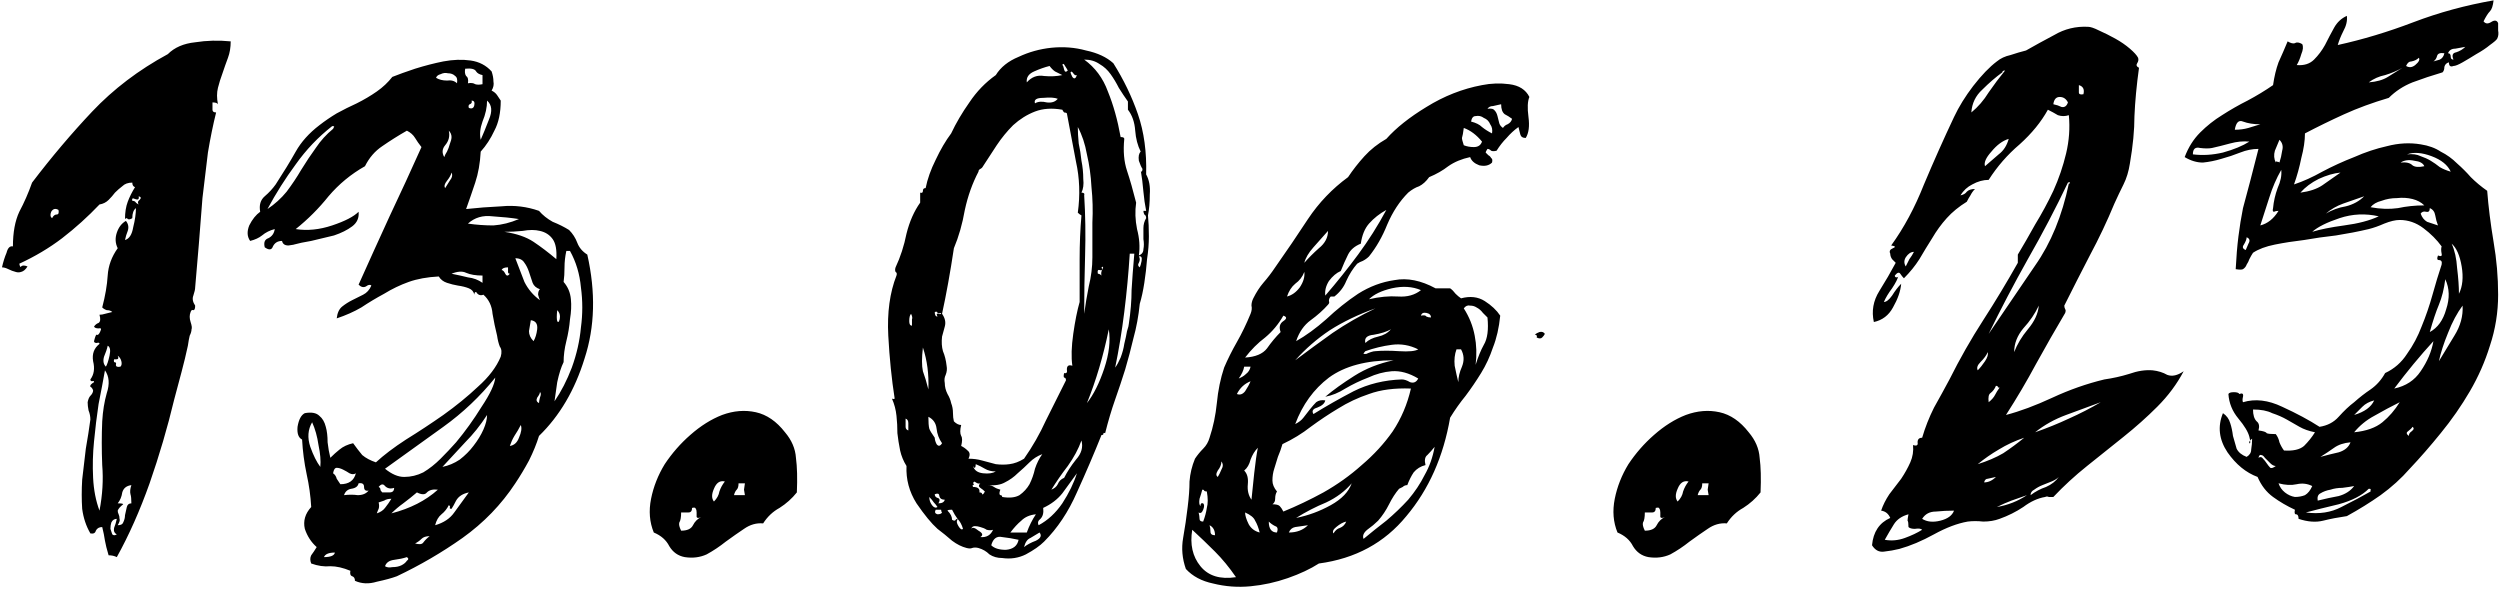 <?xml version="1.0" encoding="UTF-8"?> <svg xmlns="http://www.w3.org/2000/svg" width="259" height="61" viewBox="0 0 259 61" fill="none"><path d="M10.402 34.306C10.527 34.054 10.464 33.959 10.213 34.022C9.961 34.022 9.804 33.959 9.741 33.834C9.867 33.645 10.024 33.519 10.213 33.456C10.402 33.33 10.433 33.047 10.307 32.606C10.496 32.606 10.685 32.575 10.874 32.512C11.125 32.449 11.377 32.386 11.629 32.323C11.503 32.197 11.314 32.134 11.062 32.134C10.874 32.072 10.716 31.977 10.59 31.851C10.905 30.655 11.094 29.554 11.157 28.547C11.22 27.54 11.566 26.596 12.195 25.715C11.944 25.212 11.912 24.677 12.101 24.11C12.29 23.544 12.604 23.135 13.045 22.883C13.296 23.198 13.36 23.544 13.234 23.922C13.108 24.236 13.013 24.551 12.95 24.866C13.391 24.74 13.674 24.299 13.8 23.544C13.989 22.789 14.083 22.128 14.083 21.562C13.832 21.75 13.706 22.096 13.706 22.6C13.517 22.726 13.36 22.757 13.234 22.694C13.171 22.569 13.076 22.569 12.95 22.694C12.95 22.002 13.045 21.404 13.234 20.901C13.422 20.397 13.674 19.894 13.989 19.39C13.8 19.328 13.706 19.17 13.706 18.918C13.265 18.918 12.919 19.044 12.667 19.296C12.415 19.485 12.164 19.705 11.912 19.957C11.723 20.209 11.503 20.46 11.251 20.712C10.999 20.964 10.685 21.121 10.307 21.184C9.111 22.443 7.821 23.607 6.437 24.677C5.115 25.684 3.636 26.565 2 27.32C2.063 27.635 2.126 27.729 2.189 27.603C2.315 27.477 2.535 27.477 2.85 27.603C2.661 27.918 2.441 28.107 2.189 28.17C2 28.233 1.811 28.233 1.622 28.17C1.371 28.107 1.119 28.012 0.867 27.886C0.615 27.761 0.395 27.698 0.206 27.698C0.332 27.131 0.49 26.628 0.678 26.187C0.804 25.684 1.025 25.463 1.339 25.526C1.339 24.079 1.559 22.883 2 21.939C2.503 20.995 2.944 19.988 3.322 18.918C5.335 16.275 7.412 13.821 9.552 11.555C11.755 9.227 14.366 7.244 17.387 5.608C18.079 4.916 19.023 4.507 20.219 4.381C21.415 4.192 22.642 4.161 23.901 4.286C23.901 4.916 23.806 5.482 23.618 5.986C23.429 6.489 23.24 7.024 23.051 7.59C22.862 8.094 22.705 8.597 22.579 9.101C22.453 9.604 22.453 10.171 22.579 10.8C22.516 10.674 22.328 10.611 22.013 10.611C22.013 10.863 22.013 11.115 22.013 11.366C22.013 11.555 22.139 11.65 22.39 11.65C22.076 12.908 21.793 14.293 21.541 15.803C21.352 17.314 21.163 18.887 20.974 20.523C20.849 22.096 20.723 23.701 20.597 25.338C20.471 26.911 20.345 28.39 20.219 29.774C20.219 29.963 20.156 30.246 20.03 30.624C19.904 30.939 19.968 31.285 20.219 31.662C20.219 31.977 20.156 32.134 20.03 32.134C19.904 32.072 19.81 32.134 19.747 32.323C19.621 32.638 19.621 32.984 19.747 33.362C19.873 33.739 19.904 33.991 19.842 34.117C19.842 34.306 19.779 34.526 19.653 34.778C19.59 35.029 19.527 35.376 19.464 35.816C19.275 36.697 19.055 37.61 18.803 38.554C18.552 39.498 18.3 40.442 18.048 41.386C17.356 44.281 16.506 47.175 15.499 50.07C14.492 52.902 13.36 55.451 12.101 57.717C11.849 57.591 11.566 57.528 11.251 57.528C11.062 56.899 10.937 56.395 10.874 56.018C10.811 55.577 10.716 55.105 10.59 54.602C10.276 54.602 10.056 54.727 9.93 54.979C9.867 55.231 9.678 55.325 9.363 55.262C8.923 54.507 8.639 53.658 8.514 52.714C8.451 51.77 8.451 50.763 8.514 49.693C8.639 48.623 8.765 47.553 8.891 46.483C9.08 45.413 9.237 44.406 9.363 43.462C9.363 43.148 9.3 42.833 9.174 42.518C9.111 42.204 9.08 41.92 9.08 41.669C9.143 41.354 9.237 41.134 9.363 41.008C9.552 40.819 9.646 40.63 9.646 40.442C9.583 40.253 9.489 40.127 9.363 40.064C9.3 39.938 9.426 39.781 9.741 39.592C9.741 39.466 9.678 39.435 9.552 39.498C9.426 39.498 9.363 39.435 9.363 39.309C9.741 38.805 9.835 38.176 9.646 37.421C9.521 36.666 9.741 36.068 10.307 35.627C10.307 35.501 10.213 35.47 10.024 35.533C9.835 35.533 9.741 35.47 9.741 35.344C9.867 34.84 9.961 34.62 10.024 34.683C10.15 34.746 10.276 34.62 10.402 34.306ZM13.706 20.806C13.894 20.806 14.02 20.869 14.083 20.995C14.146 21.058 14.241 21.121 14.366 21.184C14.241 20.995 14.272 20.838 14.461 20.712C14.65 20.523 14.618 20.397 14.366 20.334C14.429 20.649 14.303 20.744 13.989 20.618C13.737 20.492 13.643 20.555 13.706 20.806ZM5.398 22.6C5.524 22.348 5.682 22.222 5.87 22.222C6.059 22.222 6.122 22.065 6.059 21.75C5.745 21.562 5.493 21.625 5.304 21.939C5.178 22.254 5.21 22.474 5.398 22.6ZM10.968 37.987C11.094 37.798 11.22 37.421 11.346 36.854C11.472 36.288 11.409 35.942 11.157 35.816C11.094 36.131 10.968 36.508 10.779 36.949C10.653 37.389 10.716 37.736 10.968 37.987ZM11.818 37.515C12.006 37.515 12.069 37.61 12.006 37.798C12.006 37.987 12.164 38.05 12.478 37.987C12.604 37.861 12.636 37.672 12.573 37.421C12.51 37.169 12.384 36.98 12.195 36.854C12.321 37.106 12.258 37.232 12.006 37.232C11.818 37.169 11.755 37.264 11.818 37.515ZM10.307 52.902C10.622 51.266 10.716 49.693 10.59 48.182C10.527 46.609 10.527 45.099 10.59 43.651C10.653 42.581 10.811 41.606 11.062 40.725C11.377 39.781 11.314 38.994 10.874 38.365C10.685 39.435 10.464 40.599 10.213 41.858C10.024 43.116 9.867 44.406 9.741 45.728C9.615 46.987 9.583 48.245 9.646 49.504C9.709 50.763 9.93 51.895 10.307 52.902ZM12.195 52.147C12.573 52.147 12.762 52.179 12.762 52.242C12.447 52.493 12.258 52.714 12.195 52.902C12.195 53.028 12.227 53.154 12.29 53.28C12.352 53.406 12.384 53.563 12.384 53.752C12.447 53.878 12.384 54.098 12.195 54.413C12.51 54.413 12.699 54.318 12.762 54.13C12.887 53.878 12.95 53.626 12.95 53.374C13.013 53.06 13.076 52.776 13.139 52.525C13.202 52.273 13.36 52.147 13.611 52.147C13.611 51.707 13.58 51.392 13.517 51.203C13.454 50.952 13.485 50.637 13.611 50.259C13.108 50.322 12.793 50.574 12.667 51.014C12.604 51.455 12.447 51.833 12.195 52.147ZM12.101 55.357C11.849 55.231 11.755 55.011 11.818 54.696C11.944 54.381 12.038 54.067 12.101 53.752C11.849 53.752 11.66 53.878 11.534 54.13C11.472 54.318 11.44 54.539 11.44 54.79C11.503 54.979 11.566 55.168 11.629 55.357C11.755 55.483 11.912 55.483 12.101 55.357ZM45.457 28.642C44.261 28.704 43.223 28.893 42.342 29.208C41.461 29.523 40.611 29.932 39.793 30.435C38.975 30.876 38.188 31.348 37.433 31.851C36.678 32.292 35.828 32.669 34.884 32.984C34.947 32.418 35.136 32.008 35.451 31.757C35.766 31.505 36.112 31.285 36.489 31.096C36.867 30.907 37.244 30.718 37.622 30.53C38 30.341 38.283 30.026 38.472 29.586C38.346 29.46 38.157 29.491 37.905 29.68C37.654 29.806 37.402 29.743 37.15 29.491C38.22 27.1 39.29 24.74 40.36 22.411C41.492 20.02 42.594 17.628 43.664 15.237C43.412 14.922 43.192 14.607 43.003 14.293C42.814 13.978 42.531 13.726 42.153 13.538C41.272 14.041 40.422 14.576 39.604 15.142C38.849 15.646 38.251 16.338 37.811 17.219C36.363 18.037 35.105 19.076 34.035 20.334C33.028 21.593 31.895 22.726 30.636 23.733C31.832 23.922 33.091 23.796 34.412 23.355C35.734 22.915 36.647 22.443 37.15 21.939C37.213 22.569 36.993 23.072 36.489 23.45C35.986 23.827 35.356 24.142 34.601 24.394C33.846 24.582 33.059 24.771 32.241 24.96C31.486 25.086 30.888 25.212 30.448 25.338C30.511 25.338 30.322 25.369 29.881 25.432C29.504 25.432 29.283 25.275 29.22 24.96C28.78 24.96 28.465 25.149 28.276 25.526C28.151 25.904 27.867 25.936 27.427 25.621C27.301 25.117 27.427 24.803 27.804 24.677C28.182 24.488 28.402 24.173 28.465 23.733C27.962 23.859 27.521 24.079 27.144 24.394C26.829 24.645 26.42 24.834 25.916 24.96C25.602 24.52 25.57 23.985 25.822 23.355C26.137 22.726 26.514 22.254 26.955 21.939C26.829 21.247 26.986 20.712 27.427 20.334C27.867 19.957 28.245 19.548 28.56 19.107C29.378 17.849 30.07 16.716 30.636 15.709C31.203 14.702 32.021 13.789 33.091 12.971C33.657 12.531 34.255 12.122 34.884 11.744C35.577 11.366 36.269 11.02 36.961 10.706C37.716 10.328 38.409 9.919 39.038 9.478C39.667 9.038 40.202 8.534 40.643 7.968C41.272 7.716 42.059 7.433 43.003 7.118C44.01 6.804 44.985 6.552 45.929 6.363C46.936 6.174 47.88 6.143 48.761 6.269C49.642 6.395 50.366 6.772 50.932 7.402C51.058 7.779 51.121 8.125 51.121 8.44C51.184 8.755 51.121 9.069 50.932 9.384C51.184 9.51 51.373 9.667 51.499 9.856C51.625 10.045 51.751 10.234 51.876 10.422C51.876 11.681 51.656 12.72 51.216 13.538C50.838 14.356 50.366 15.079 49.8 15.709C49.737 16.904 49.548 17.974 49.233 18.918C48.919 19.862 48.604 20.775 48.289 21.656C49.422 21.53 50.649 21.436 51.971 21.373C53.292 21.247 54.583 21.404 55.841 21.845C56.219 22.285 56.691 22.663 57.257 22.978C57.886 23.229 58.453 23.512 58.956 23.827C59.334 24.205 59.617 24.645 59.806 25.149C59.995 25.652 60.341 26.061 60.844 26.376C61.725 30.278 61.631 33.865 60.561 37.138C59.554 40.41 57.981 43.085 55.841 45.162C55.59 45.98 55.243 46.829 54.803 47.71C54.362 48.529 53.89 49.315 53.387 50.07C51.939 52.273 50.114 54.161 47.912 55.734C45.772 57.245 43.506 58.566 41.115 59.699C40.611 59.888 39.919 60.077 39.038 60.266C38.22 60.517 37.465 60.486 36.772 60.171C36.772 59.919 36.678 59.762 36.489 59.699C36.3 59.636 36.237 59.447 36.3 59.133C35.545 58.818 34.853 58.661 34.224 58.661C33.594 58.724 32.934 58.629 32.241 58.378C32.115 58.063 32.115 57.78 32.241 57.528C32.43 57.276 32.619 56.993 32.808 56.678C32.241 56.175 31.832 55.546 31.58 54.79C31.392 53.972 31.612 53.217 32.241 52.525C32.178 51.392 32.021 50.259 31.769 49.126C31.517 47.931 31.36 46.735 31.297 45.539C30.92 45.35 30.762 44.91 30.825 44.218C30.951 43.462 31.203 42.99 31.58 42.802C32.273 42.676 32.776 42.77 33.091 43.085C33.406 43.337 33.626 43.714 33.752 44.218C33.877 44.658 33.94 45.193 33.94 45.822C34.003 46.389 34.098 46.924 34.224 47.427C34.538 47.112 34.853 46.829 35.168 46.578C35.545 46.263 36.017 46.043 36.584 45.917C36.898 46.357 37.213 46.766 37.528 47.144C37.905 47.459 38.377 47.71 38.944 47.899C39.762 47.144 40.8 46.357 42.059 45.539C43.38 44.721 44.67 43.871 45.929 42.99C47.251 42.046 48.447 41.071 49.516 40.064C50.649 39.057 51.436 38.019 51.876 36.949C52.002 36.508 51.971 36.162 51.782 35.91C51.656 35.596 51.562 35.218 51.499 34.778C51.31 34.022 51.153 33.267 51.027 32.512C50.964 31.694 50.649 31.033 50.083 30.53C49.768 30.655 49.516 30.561 49.328 30.246C49.202 30.246 49.139 30.341 49.139 30.53C49.076 30.215 48.887 29.995 48.572 29.869C48.258 29.743 47.88 29.648 47.44 29.586C47.062 29.523 46.684 29.428 46.307 29.302C45.929 29.177 45.646 28.956 45.457 28.642ZM48.478 8.629C48.793 8.566 49.044 8.597 49.233 8.723C49.422 8.786 49.674 8.786 49.988 8.723V7.779C49.674 7.716 49.453 7.59 49.328 7.402C49.202 7.15 48.824 7.055 48.195 7.118C48.132 7.433 48.163 7.685 48.289 7.874C48.478 7.999 48.541 8.251 48.478 8.629ZM45.174 8.062C45.489 8.251 45.866 8.346 46.307 8.346C46.747 8.283 47.093 8.377 47.345 8.629C47.408 8.251 47.345 7.999 47.156 7.874C46.968 7.685 46.716 7.59 46.401 7.59C46.15 7.527 45.898 7.559 45.646 7.685C45.394 7.748 45.237 7.874 45.174 8.062ZM48.572 11.178C48.887 11.303 49.076 11.209 49.139 10.894C49.202 10.58 49.107 10.422 48.856 10.422C48.919 10.611 48.856 10.737 48.667 10.8C48.541 10.863 48.51 10.989 48.572 11.178ZM49.8 14.482C50.051 13.915 50.334 13.223 50.649 12.405C51.027 11.524 50.964 10.863 50.46 10.422C50.46 11.115 50.303 11.838 49.988 12.594C49.737 13.286 49.674 13.915 49.8 14.482ZM27.71 21.656C28.465 21.152 29.126 20.555 29.692 19.862C30.259 19.107 30.762 18.352 31.203 17.597C31.706 16.779 32.21 16.023 32.713 15.331C33.217 14.576 33.815 13.915 34.507 13.349C34.57 13.223 34.601 13.16 34.601 13.16C34.664 13.097 34.601 13.066 34.412 13.066C32.965 14.198 31.706 15.52 30.636 17.03C29.567 18.478 28.591 20.02 27.71 21.656ZM46.024 16.275C46.087 16.086 46.181 15.898 46.307 15.709C46.433 15.457 46.527 15.205 46.59 14.954C46.716 14.639 46.779 14.387 46.779 14.198C46.779 13.947 46.684 13.726 46.496 13.538C46.621 14.104 46.496 14.607 46.118 15.048C45.803 15.426 45.772 15.835 46.024 16.275ZM46.118 19.485C46.244 19.296 46.401 19.044 46.59 18.73C46.842 18.415 46.905 18.132 46.779 17.88C46.716 18.132 46.559 18.415 46.307 18.73C46.055 19.044 45.992 19.296 46.118 19.485ZM48.478 23.166C49.359 23.292 50.24 23.355 51.121 23.355C52.002 23.292 52.883 23.072 53.764 22.694C52.946 22.569 52.034 22.474 51.027 22.411C50.02 22.285 49.17 22.537 48.478 23.166ZM52.254 24.016C53.513 24.205 54.52 24.551 55.275 25.054C56.03 25.558 56.817 26.156 57.635 26.848C57.698 25.904 57.572 25.212 57.257 24.771C56.943 24.331 56.502 24.047 55.936 23.922C55.432 23.796 54.834 23.796 54.142 23.922C53.513 23.985 52.883 24.016 52.254 24.016ZM58.39 29.208C58.831 29.712 59.082 30.309 59.145 31.002C59.208 31.631 59.177 32.323 59.051 33.078C58.988 33.834 58.862 34.589 58.673 35.344C58.484 36.099 58.39 36.823 58.39 37.515C58.138 38.019 57.918 38.711 57.729 39.592C57.603 40.41 57.509 41.071 57.446 41.574C58.138 40.568 58.736 39.403 59.24 38.082C59.743 36.697 60.058 35.312 60.184 33.928C60.372 32.544 60.372 31.159 60.184 29.774C60.058 28.39 59.68 27.131 59.051 25.998H58.673C58.547 26.565 58.484 27.131 58.484 27.698C58.484 28.264 58.453 28.767 58.39 29.208ZM55.936 31.096C55.873 30.97 55.81 30.781 55.747 30.53C55.747 30.278 55.81 30.089 55.936 29.963C55.558 29.837 55.306 29.617 55.18 29.302C55.054 28.925 54.929 28.547 54.803 28.17C54.677 27.792 54.52 27.477 54.331 27.226C54.142 26.911 53.827 26.754 53.387 26.754C53.702 27.572 54.016 28.39 54.331 29.208C54.708 29.963 55.243 30.593 55.936 31.096ZM51.971 27.981C52.097 27.981 52.222 28.107 52.348 28.358C52.474 28.61 52.632 28.61 52.82 28.358C52.694 28.358 52.632 28.296 52.632 28.17C52.632 27.981 52.632 27.823 52.632 27.698C52.254 27.698 52.034 27.792 51.971 27.981ZM49.988 29.302V28.547C49.296 28.547 48.73 28.453 48.289 28.264C47.912 28.075 47.408 28.107 46.779 28.358C47.408 28.484 47.974 28.61 48.478 28.736C49.044 28.799 49.548 28.988 49.988 29.302ZM57.729 32.134C57.666 32.701 57.666 33.078 57.729 33.267C57.792 33.393 57.855 33.393 57.918 33.267C57.981 33.141 58.012 32.984 58.012 32.795C58.012 32.544 57.918 32.323 57.729 32.134ZM55.275 35.344C55.464 35.029 55.59 34.62 55.652 34.117C55.715 33.55 55.495 33.236 54.992 33.173C54.929 33.55 54.866 33.928 54.803 34.306C54.803 34.683 54.96 35.029 55.275 35.344ZM39.888 48.56C40.58 49.126 41.241 49.41 41.87 49.41C42.562 49.41 43.223 49.252 43.852 48.938C44.482 48.56 45.08 48.088 45.646 47.522C46.212 46.955 46.747 46.389 47.251 45.822C48.195 44.69 49.076 43.462 49.894 42.141C50.775 40.819 51.247 39.812 51.31 39.12C49.737 41.071 47.943 42.77 45.929 44.218C43.915 45.665 41.901 47.112 39.888 48.56ZM55.841 41.763C55.841 41.637 55.873 41.449 55.936 41.197C56.062 40.882 56.062 40.693 55.936 40.63C55.936 40.756 55.841 40.945 55.652 41.197C55.526 41.449 55.59 41.637 55.841 41.763ZM50.46 42.99C49.768 44.06 49.013 45.004 48.195 45.822C47.44 46.641 46.653 47.49 45.835 48.371C46.464 48.245 47.062 47.994 47.628 47.616C48.195 47.175 48.667 46.703 49.044 46.2C49.485 45.634 49.831 45.067 50.083 44.501C50.334 43.934 50.46 43.431 50.46 42.99ZM33.185 48.371C33.248 47.742 33.185 46.987 32.996 46.106C32.87 45.224 32.65 44.438 32.336 43.746C31.895 44.501 31.832 45.35 32.147 46.294C32.462 47.175 32.808 47.868 33.185 48.371ZM52.82 46.2C53.261 46.137 53.576 45.854 53.764 45.35C54.016 44.784 54.079 44.343 53.953 44.029C53.764 44.406 53.544 44.784 53.292 45.162C53.104 45.476 52.946 45.822 52.82 46.2ZM34.507 49.032C34.696 49.158 34.822 49.347 34.884 49.598C35.01 49.787 35.136 49.976 35.262 50.165C36.143 50.165 36.678 49.787 36.867 49.032C36.678 49.158 36.458 49.158 36.206 49.032C36.017 48.906 35.797 48.78 35.545 48.654C35.294 48.529 35.073 48.466 34.884 48.466C34.696 48.466 34.57 48.654 34.507 49.032ZM35.64 51.298C36.143 51.235 36.615 51.235 37.056 51.298C37.559 51.298 37.937 51.14 38.188 50.826C37.874 50.889 37.716 50.763 37.716 50.448C37.716 50.133 37.528 50.008 37.15 50.07C37.087 50.385 36.835 50.574 36.395 50.637C36.017 50.7 35.766 50.92 35.64 51.298ZM39.604 51.014C39.856 51.014 40.108 51.014 40.36 51.014C40.674 51.014 40.832 50.857 40.832 50.542C40.454 50.668 40.139 50.605 39.888 50.354C39.699 50.102 39.478 50.133 39.227 50.448C39.353 50.511 39.416 50.605 39.416 50.731C39.416 50.794 39.478 50.889 39.604 51.014ZM43.192 51.014C42.751 51.392 42.279 51.77 41.776 52.147C41.335 52.462 40.926 52.808 40.548 53.186C42.499 52.682 44.104 51.864 45.363 50.731C44.859 50.668 44.482 50.763 44.23 51.014C44.041 51.266 43.695 51.266 43.192 51.014ZM46.779 52.714C46.653 52.714 46.59 52.682 46.59 52.619C46.653 52.493 46.621 52.399 46.496 52.336C46.307 52.714 46.055 53.028 45.74 53.28C45.426 53.532 45.206 53.909 45.08 54.413C45.961 54.161 46.621 53.721 47.062 53.091C47.566 52.399 48.069 51.707 48.572 51.014C47.943 51.14 47.502 51.423 47.251 51.864C47.062 52.242 46.905 52.525 46.779 52.714ZM39.227 52.053C39.29 52.304 39.29 52.525 39.227 52.714C39.164 52.84 39.101 52.997 39.038 53.186C39.416 53.06 39.699 52.871 39.888 52.619C40.139 52.304 40.36 51.99 40.548 51.675C40.234 51.675 39.982 51.738 39.793 51.864C39.604 51.927 39.416 51.99 39.227 52.053ZM43.003 56.301C43.443 56.427 43.727 56.395 43.852 56.206C44.041 55.955 44.261 55.734 44.513 55.546C44.136 55.546 43.852 55.64 43.664 55.829C43.475 56.018 43.255 56.175 43.003 56.301ZM33.563 57.717C34.255 57.717 34.633 57.559 34.696 57.245C34.066 57.245 33.689 57.402 33.563 57.717ZM39.888 58.661C40.076 58.787 40.328 58.818 40.643 58.755C41.02 58.755 41.335 58.692 41.587 58.566C41.839 58.441 42.027 58.283 42.153 58.094C42.342 57.968 42.342 57.843 42.153 57.717C41.776 57.843 41.335 57.937 40.832 58C40.328 58.063 40.014 58.283 39.888 58.661ZM82.554 51.014C82.051 51.644 81.453 52.179 80.761 52.619C80.068 52.997 79.502 53.532 79.061 54.224C78.369 54.161 77.708 54.35 77.079 54.79C76.513 55.168 75.883 55.608 75.191 56.112C74.562 56.615 73.901 57.056 73.209 57.434C72.516 57.748 71.761 57.843 70.943 57.717C70.251 57.591 69.716 57.213 69.338 56.584C69.023 55.955 68.489 55.483 67.733 55.168C67.293 54.098 67.198 52.934 67.45 51.675C67.702 50.416 68.174 49.221 68.866 48.088C69.621 46.955 70.502 45.948 71.509 45.067C72.579 44.123 73.681 43.431 74.813 42.99C76.009 42.55 77.173 42.456 78.306 42.707C79.439 42.959 80.446 43.651 81.327 44.784C82.019 45.602 82.397 46.483 82.46 47.427C82.586 48.371 82.617 49.567 82.554 51.014ZM73.964 51.958C74.278 51.644 74.467 51.298 74.53 50.92C74.656 50.542 74.845 50.196 75.097 49.882C74.593 49.756 74.216 50.008 73.964 50.637C73.712 51.203 73.712 51.644 73.964 51.958ZM76.041 51.298H77.173C77.11 50.92 77.079 50.731 77.079 50.731C77.079 50.668 77.11 50.448 77.173 50.07H76.513C76.513 50.385 76.45 50.605 76.324 50.731C76.198 50.857 76.103 51.046 76.041 51.298ZM70.565 53.091C70.565 53.595 70.502 53.941 70.377 54.13C70.314 54.318 70.377 54.602 70.565 54.979C71.195 54.979 71.604 54.79 71.793 54.413C71.981 54.035 72.265 53.752 72.642 53.563C72.39 53.689 72.233 53.689 72.17 53.563C72.17 53.437 72.17 53.28 72.17 53.091C72.17 52.902 72.139 52.776 72.076 52.714C72.076 52.588 71.95 52.556 71.698 52.619C71.698 52.934 71.572 53.091 71.321 53.091C71.132 53.091 70.88 53.091 70.565 53.091ZM115.343 6.552C116.413 8.251 117.262 10.013 117.891 11.838C118.521 13.664 118.804 15.74 118.741 18.069C119.056 18.635 119.182 19.328 119.119 20.146C119.119 20.964 119.056 21.688 118.93 22.317C118.993 22.946 119.024 23.67 119.024 24.488C119.024 25.243 118.961 26.03 118.835 26.848C118.773 27.666 118.678 28.484 118.552 29.302C118.426 30.12 118.269 30.844 118.08 31.474C117.954 32.732 117.734 33.928 117.419 35.061C117.168 36.131 116.885 37.2 116.57 38.27C116.255 39.277 115.909 40.316 115.531 41.386C115.154 42.456 114.808 43.62 114.493 44.878C114.367 44.816 114.304 44.847 114.304 44.973C114.304 45.036 114.241 45.067 114.115 45.067C113.36 46.955 112.511 48.938 111.567 51.014C110.686 53.028 109.553 54.727 108.168 56.112C107.728 56.553 107.098 56.993 106.28 57.434C105.525 57.811 104.707 57.937 103.826 57.811C103.322 57.811 102.882 57.685 102.504 57.434C102.19 57.119 101.812 56.899 101.371 56.773C101.12 56.71 100.899 56.71 100.711 56.773C100.585 56.836 100.396 56.836 100.144 56.773C99.641 56.647 99.137 56.395 98.634 56.018C98.13 55.577 97.627 55.168 97.124 54.79C96.494 54.224 95.77 53.343 94.952 52.147C94.197 50.952 93.851 49.661 93.914 48.277C93.599 47.773 93.379 47.238 93.253 46.672C93.127 46.043 93.033 45.445 92.97 44.878C92.97 44.249 92.938 43.651 92.876 43.085C92.813 42.456 92.655 41.858 92.403 41.291C92.529 41.354 92.624 41.354 92.687 41.291C92.372 39.277 92.152 37.106 92.026 34.778C91.9 32.386 92.183 30.309 92.876 28.547C92.938 28.358 92.907 28.233 92.781 28.17C92.718 28.044 92.718 27.886 92.781 27.698C93.285 26.628 93.662 25.463 93.914 24.205C94.229 22.946 94.701 21.876 95.33 20.995V19.957C95.519 20.02 95.613 19.957 95.613 19.768C95.613 19.579 95.707 19.485 95.896 19.485C96.085 18.541 96.431 17.565 96.935 16.558C97.438 15.489 97.973 14.576 98.54 13.821C99.043 12.751 99.672 11.681 100.427 10.611C101.183 9.478 102.095 8.534 103.165 7.779C103.669 6.961 104.455 6.332 105.525 5.891C106.595 5.388 107.728 5.073 108.923 4.947C110.182 4.821 111.378 4.916 112.511 5.23C113.706 5.482 114.65 5.923 115.343 6.552ZM118.741 22.6C118.741 22.411 118.678 22.285 118.552 22.222C118.489 22.096 118.458 21.971 118.458 21.845H118.741C118.615 21.215 118.521 20.555 118.458 19.862C118.395 19.107 118.301 18.352 118.175 17.597C118.175 17.723 118.206 17.786 118.269 17.786C118.332 17.723 118.363 17.628 118.363 17.502C118.238 17.314 118.112 17.03 117.986 16.653C117.923 16.212 117.986 15.898 118.175 15.709C117.86 15.079 117.671 14.356 117.608 13.538C117.545 12.656 117.294 11.933 116.853 11.366V10.517C116.538 10.076 116.224 9.604 115.909 9.101C115.657 8.597 115.374 8.125 115.059 7.685C114.745 7.244 114.367 6.898 113.927 6.646C113.486 6.332 112.951 6.174 112.322 6.174C113.455 6.993 114.273 8.094 114.776 9.478C115.343 10.863 115.783 12.436 116.098 14.198C116.35 14.198 116.475 14.261 116.475 14.387C116.35 15.646 116.444 16.747 116.759 17.691C117.073 18.635 117.388 19.736 117.703 20.995C117.577 21.876 117.608 22.789 117.797 23.733C118.049 24.677 118.112 25.589 117.986 26.47C118.301 26.345 118.458 26.124 118.458 25.81C118.521 25.495 118.521 25.149 118.458 24.771C118.458 24.394 118.458 24.016 118.458 23.638C118.458 23.261 118.552 22.915 118.741 22.6ZM110.623 7.307C110.56 7.181 110.465 7.024 110.339 6.835C110.214 6.583 110.119 6.552 110.056 6.741C110.119 6.741 110.182 6.898 110.245 7.213C110.308 7.465 110.434 7.496 110.623 7.307ZM108.735 6.835C108.231 6.961 107.696 7.15 107.13 7.402C106.563 7.653 106.312 8.031 106.375 8.534C106.878 7.968 107.476 7.748 108.168 7.874C108.861 7.937 109.49 7.905 110.056 7.779C109.805 7.653 109.553 7.527 109.301 7.402C109.112 7.276 108.923 7.087 108.735 6.835ZM111.567 7.779C111.441 7.842 111.315 7.779 111.189 7.59C111.063 7.402 110.969 7.37 110.906 7.496C110.906 7.559 110.969 7.716 111.095 7.968C111.283 8.22 111.441 8.157 111.567 7.779ZM107.224 10.706C107.539 10.517 107.948 10.485 108.451 10.611C108.955 10.674 109.333 10.548 109.584 10.234C109.27 10.108 108.766 10.076 108.074 10.139C107.382 10.139 107.098 10.328 107.224 10.706ZM99.578 46.2C99.83 46.326 100.05 46.483 100.239 46.672C100.49 46.861 100.522 47.144 100.333 47.522C100.837 47.522 101.309 47.584 101.749 47.71C102.253 47.836 102.725 47.962 103.165 48.088C103.669 48.151 104.141 48.151 104.581 48.088C105.085 48.025 105.588 47.836 106.091 47.522C106.973 46.263 107.728 44.941 108.357 43.557C109.049 42.172 109.742 40.788 110.434 39.403C110.434 39.214 110.371 39.12 110.245 39.12C110.182 39.057 110.182 38.9 110.245 38.648C110.497 38.711 110.591 38.585 110.528 38.27C110.528 37.893 110.717 37.767 111.095 37.893C110.969 37.012 111 35.91 111.189 34.589C111.378 33.267 111.598 32.166 111.85 31.285C111.85 29.837 111.85 28.358 111.85 26.848C111.85 25.275 111.913 23.764 112.039 22.317C111.913 22.254 111.787 22.16 111.661 22.034C111.913 20.209 111.85 18.446 111.472 16.747C111.158 15.048 110.843 13.38 110.528 11.744C110.465 11.681 110.371 11.65 110.245 11.65C110.182 11.587 110.119 11.492 110.056 11.366C108.986 11.178 108.042 11.241 107.224 11.555C106.406 11.87 105.651 12.342 104.959 12.971C104.329 13.601 103.763 14.293 103.259 15.048C102.756 15.803 102.284 16.527 101.843 17.219C101.781 17.345 101.686 17.439 101.56 17.502C101.434 17.565 101.371 17.66 101.371 17.786C100.742 18.981 100.27 20.303 99.956 21.75C99.704 23.198 99.326 24.52 98.823 25.715C98.445 28.233 98.036 30.498 97.596 32.512C97.91 32.953 98.005 33.393 97.879 33.834C97.753 34.274 97.658 34.62 97.596 34.872C97.533 35.438 97.564 35.942 97.69 36.382C97.879 36.823 98.005 37.326 98.067 37.893C98.13 38.208 98.099 38.522 97.973 38.837C97.847 39.089 97.816 39.372 97.879 39.686C97.879 40.064 97.973 40.442 98.162 40.819C98.351 41.134 98.477 41.449 98.54 41.763C98.665 42.078 98.728 42.424 98.728 42.802C98.728 43.116 98.76 43.4 98.823 43.651C99.074 43.903 99.326 44.029 99.578 44.029C99.452 44.532 99.452 44.91 99.578 45.162C99.704 45.35 99.704 45.697 99.578 46.2ZM112.039 19.957C112.29 19.957 112.385 20.051 112.322 20.24C112.448 22.254 112.479 24.331 112.416 26.47C112.353 28.547 112.322 30.561 112.322 32.512C112.448 31.568 112.605 30.624 112.794 29.68C113.046 28.673 113.171 27.666 113.171 26.659C113.171 25.526 113.171 24.331 113.171 23.072C113.234 21.813 113.203 20.586 113.077 19.39C113.014 18.195 112.857 17.062 112.605 15.992C112.416 14.922 112.102 13.978 111.661 13.16C111.661 13.664 111.693 14.23 111.755 14.859C111.881 15.426 111.976 16.023 112.039 16.653C112.165 17.282 112.227 17.912 112.227 18.541C112.29 19.107 112.227 19.579 112.039 19.957ZM115.531 38.082C115.72 37.83 115.909 37.484 116.098 37.043C116.287 36.54 116.413 36.068 116.475 35.627C116.601 35.124 116.696 34.683 116.759 34.306C116.885 33.928 116.947 33.676 116.947 33.55C117.136 32.292 117.231 31.128 117.231 30.058C117.294 28.988 117.388 27.729 117.514 26.282H117.042C116.916 28.296 116.727 30.309 116.475 32.323C116.224 34.337 115.909 36.257 115.531 38.082ZM118.08 27.698C118.143 27.572 118.206 27.352 118.269 27.037C118.332 26.659 118.238 26.502 117.986 26.565C118.112 26.754 118.112 26.974 117.986 27.226C117.86 27.414 117.891 27.572 118.08 27.698ZM113.738 28.358C113.864 28.358 113.99 28.421 114.115 28.547C114.053 28.358 114.084 28.138 114.21 27.886C114.336 27.635 114.304 27.572 114.115 27.698C114.241 27.949 114.178 28.044 113.927 27.981C113.738 27.918 113.675 28.044 113.738 28.358ZM97.124 32.795C96.998 32.544 97.029 32.449 97.218 32.512C97.407 32.575 97.501 32.544 97.501 32.418C97.312 32.48 97.186 32.48 97.124 32.418C97.124 32.292 97.029 32.26 96.84 32.323C96.84 32.638 96.935 32.795 97.124 32.795ZM94.48 33.739C94.48 33.425 94.48 33.204 94.48 33.078C94.543 32.953 94.512 32.764 94.386 32.512C94.26 32.638 94.197 32.89 94.197 33.267C94.197 33.582 94.291 33.739 94.48 33.739ZM112.605 41.763C113.297 40.882 113.895 39.686 114.399 38.176C114.902 36.666 115.059 35.312 114.871 34.117C114.304 36.886 113.549 39.435 112.605 41.763ZM96.18 40.347C96.242 38.774 96.054 37.326 95.613 36.005C95.487 37.075 95.487 37.893 95.613 38.459C95.802 38.963 95.991 39.592 96.18 40.347ZM96.84 45.35C96.84 45.539 96.903 45.76 97.029 46.011C97.218 46.263 97.407 46.231 97.596 45.917C97.281 45.476 97.092 44.973 97.029 44.406C96.966 43.84 96.683 43.431 96.18 43.179C96.18 43.746 96.211 44.155 96.274 44.406C96.337 44.595 96.526 44.91 96.84 45.35ZM94.103 44.595C94.103 44.343 94.103 44.092 94.103 43.84C94.103 43.588 94.008 43.431 93.82 43.368C93.82 43.683 93.82 43.966 93.82 44.218C93.82 44.406 93.914 44.532 94.103 44.595ZM108.923 50.731C109.238 50.605 109.458 50.416 109.584 50.165C109.71 49.85 109.93 49.63 110.245 49.504C110.56 48.875 110.969 48.245 111.472 47.616C112.039 46.987 112.227 46.326 112.039 45.634C111.724 46.515 111.252 47.396 110.623 48.277C109.993 49.095 109.427 49.913 108.923 50.731ZM102.315 50.259C102.567 50.259 102.787 50.322 102.976 50.448C103.165 50.574 103.385 50.668 103.637 50.731C103.511 51.046 103.511 51.235 103.637 51.298C103.763 51.298 103.826 51.361 103.826 51.486C104.581 51.612 105.179 51.549 105.619 51.298C106.06 50.983 106.406 50.605 106.658 50.165C106.91 49.661 107.098 49.126 107.224 48.56C107.413 47.994 107.665 47.49 107.979 47.05C107.476 47.238 107.035 47.522 106.658 47.899C106.28 48.277 105.871 48.654 105.431 49.032C105.053 49.41 104.613 49.724 104.109 49.976C103.669 50.228 103.071 50.322 102.315 50.259ZM100.805 48.277C100.931 48.717 101.277 48.969 101.843 49.032C102.41 49.095 102.85 49.032 103.165 48.843C102.725 48.843 102.347 48.749 102.032 48.56C101.718 48.371 101.403 48.214 101.088 48.088C101.088 48.277 101.057 48.403 100.994 48.466C100.931 48.466 100.868 48.403 100.805 48.277ZM108.074 52.619C108.137 53.123 108.042 53.5 107.791 53.752C107.539 53.941 107.476 54.161 107.602 54.413C108.546 53.909 109.364 53.154 110.056 52.147C110.749 51.077 111.252 50.039 111.567 49.032C111.063 49.724 110.56 50.416 110.056 51.109C109.553 51.738 108.892 52.242 108.074 52.619ZM100.805 50.448C101.309 50.448 101.529 50.637 101.466 51.014C101.655 51.014 101.749 51.077 101.749 51.203C101.812 51.266 101.906 51.172 102.032 50.92C101.906 50.794 101.749 50.668 101.56 50.542C101.371 50.416 101.371 50.259 101.56 50.07C101.434 50.133 101.277 50.102 101.088 49.976C100.962 49.85 100.868 49.882 100.805 50.07C100.931 50.133 100.931 50.196 100.805 50.259C100.742 50.259 100.742 50.322 100.805 50.448ZM97.218 52.147C97.596 52.147 97.816 52.021 97.879 51.77C97.564 51.77 97.375 51.644 97.312 51.392C97.312 51.14 97.155 51.077 96.84 51.203C96.84 51.392 96.935 51.518 97.124 51.581C97.375 51.644 97.407 51.833 97.218 52.147ZM97.124 52.525C96.998 52.336 96.872 52.179 96.746 52.053C96.62 51.864 96.463 51.675 96.274 51.486C96.274 51.801 96.368 52.084 96.557 52.336C96.746 52.588 96.935 52.651 97.124 52.525ZM97.596 53.091C97.533 53.028 97.501 52.934 97.501 52.808H96.935C96.809 53.06 96.872 53.217 97.124 53.28C97.375 53.28 97.533 53.217 97.596 53.091ZM98.634 53.846C98.823 53.972 98.949 53.972 99.011 53.846C99.137 53.721 99.2 53.721 99.2 53.846C99.074 53.972 99.106 54.193 99.295 54.507C99.484 54.822 99.641 54.916 99.767 54.79C99.641 54.35 99.452 54.004 99.2 53.752C99.011 53.5 98.823 53.186 98.634 52.808C98.319 52.808 98.162 52.84 98.162 52.902C98.477 53.217 98.634 53.532 98.634 53.846ZM104.675 55.168H106.375C106.626 54.476 106.941 53.846 107.319 53.28C106.689 53.343 106.186 53.563 105.808 53.941C105.431 54.255 105.053 54.664 104.675 55.168ZM100.616 54.79C100.742 54.602 100.994 54.664 101.371 54.979C101.812 55.231 101.875 55.451 101.56 55.64C102.19 55.703 102.63 55.451 102.882 54.885C102.693 54.948 102.473 54.948 102.221 54.885C102.032 54.759 101.812 54.664 101.56 54.602C101.371 54.539 101.183 54.507 100.994 54.507C100.805 54.507 100.679 54.602 100.616 54.79ZM106.091 56.678C106.406 56.427 106.815 56.206 107.319 56.018C107.822 55.766 107.948 55.483 107.696 55.168C107.382 55.357 107.067 55.546 106.752 55.734C106.438 55.86 106.217 56.175 106.091 56.678ZM102.693 56.49C103.008 56.804 103.511 56.962 104.203 56.962C104.959 56.899 105.399 56.553 105.525 55.923C104.959 55.797 104.392 55.703 103.826 55.64C103.259 55.514 102.882 55.797 102.693 56.49ZM160.049 34.589C159.986 34.715 159.892 34.84 159.766 34.966C159.64 35.092 159.451 35.092 159.2 34.966C159.263 34.778 159.2 34.683 159.011 34.683C159.137 34.557 159.294 34.463 159.483 34.4C159.735 34.337 159.923 34.4 160.049 34.589ZM158.067 14.293C157.752 14.293 157.563 14.167 157.5 13.915C157.437 13.664 157.375 13.412 157.312 13.16C156.871 13.475 156.462 13.852 156.084 14.293C155.707 14.67 155.361 15.111 155.046 15.614C154.794 15.677 154.605 15.677 154.48 15.614C154.354 15.489 154.228 15.426 154.102 15.426C153.976 15.614 153.913 15.74 153.913 15.803C153.976 15.866 154.071 15.96 154.196 16.086C154.322 16.149 154.417 16.244 154.48 16.37C154.605 16.433 154.637 16.59 154.574 16.842C154.259 17.156 153.819 17.251 153.252 17.125C152.749 16.936 152.434 16.653 152.308 16.275C151.427 16.464 150.672 16.779 150.043 17.219C149.476 17.66 148.816 18.037 148.06 18.352C147.746 18.793 147.4 19.107 147.022 19.296C146.644 19.422 146.267 19.642 145.889 19.957C145.008 20.838 144.284 21.939 143.718 23.261C143.215 24.52 142.585 25.621 141.83 26.565C141.641 26.754 141.421 26.911 141.169 27.037C140.98 27.1 140.792 27.194 140.603 27.32C140.162 27.823 139.785 28.421 139.47 29.114C139.218 29.743 138.809 30.278 138.243 30.718C138.243 30.718 138.18 30.718 138.054 30.718H137.865C137.739 30.844 137.676 31.002 137.676 31.19C137.739 31.316 137.708 31.442 137.582 31.568C137.079 32.134 136.481 32.669 135.788 33.173C135.096 33.676 134.593 34.4 134.278 35.344C135.285 34.778 136.323 34.022 137.393 33.078C138.463 32.072 139.564 31.19 140.697 30.435C141.893 29.68 143.152 29.208 144.473 29.019C145.795 28.767 147.211 29.051 148.721 29.869H150.232C150.42 29.995 150.609 30.183 150.798 30.435C150.987 30.624 151.176 30.781 151.364 30.907C152.308 30.655 153.127 30.75 153.819 31.19C154.511 31.631 155.046 32.134 155.424 32.701C155.298 33.959 155.046 35.061 154.668 36.005C154.354 36.949 153.945 37.83 153.441 38.648C152.938 39.466 152.403 40.253 151.836 41.008C151.27 41.7 150.735 42.456 150.232 43.274C149.539 47.301 148.029 50.7 145.7 53.469C143.435 56.238 140.414 57.874 136.638 58.378C135.757 58.944 134.687 59.447 133.428 59.888C132.17 60.328 130.88 60.612 129.558 60.738C128.236 60.864 126.946 60.769 125.688 60.454C124.492 60.203 123.548 59.699 122.856 58.944C122.478 57.874 122.384 56.804 122.572 55.734C122.761 54.664 122.919 53.595 123.044 52.525C123.17 51.518 123.233 50.637 123.233 49.882C123.296 49.063 123.485 48.277 123.8 47.522C124.051 47.144 124.335 46.798 124.649 46.483C124.964 46.169 125.184 45.791 125.31 45.35C125.688 44.218 125.939 43.022 126.065 41.763C126.191 40.442 126.443 39.214 126.82 38.082C127.198 37.2 127.639 36.319 128.142 35.438C128.645 34.557 129.117 33.582 129.558 32.512C129.684 32.197 129.715 31.914 129.652 31.662C129.652 31.411 129.715 31.159 129.841 30.907C130.156 30.278 130.502 29.743 130.88 29.302C131.32 28.799 131.729 28.264 132.107 27.698C133.303 25.998 134.435 24.331 135.505 22.694C136.638 20.995 138.023 19.548 139.659 18.352C140.162 17.597 140.729 16.873 141.358 16.181C141.987 15.489 142.743 14.891 143.624 14.387C144.631 13.254 146.015 12.153 147.777 11.083C149.602 9.95 151.522 9.195 153.536 8.818C154.48 8.629 155.424 8.597 156.368 8.723C157.375 8.849 158.067 9.29 158.444 10.045C158.256 10.485 158.224 11.178 158.35 12.122C158.476 13.066 158.381 13.789 158.067 14.293ZM154.102 11.272C154.48 11.209 154.731 11.272 154.857 11.461C154.983 11.587 155.077 11.775 155.14 12.027C155.203 12.279 155.266 12.531 155.329 12.782C155.392 12.971 155.518 13.129 155.707 13.254C155.833 13.066 155.99 12.94 156.179 12.877C156.431 12.751 156.588 12.562 156.651 12.31C156.399 12.122 156.147 11.964 155.896 11.838C155.644 11.65 155.518 11.303 155.518 10.8C155.203 10.863 154.92 10.926 154.668 10.989C154.417 10.989 154.228 11.083 154.102 11.272ZM152.403 12.594C152.906 12.72 153.284 12.908 153.536 13.16C153.85 13.412 154.196 13.632 154.574 13.821C154.637 13.443 154.574 13.129 154.385 12.877C154.259 12.562 154.039 12.342 153.724 12.216C153.473 12.027 153.189 11.964 152.875 12.027C152.623 12.027 152.466 12.216 152.403 12.594ZM151.648 15.048C151.962 15.174 152.308 15.237 152.686 15.237C153.127 15.237 153.41 15.048 153.536 14.67C152.969 13.978 152.34 13.506 151.648 13.254C151.585 13.758 151.522 14.104 151.459 14.293C151.459 14.419 151.522 14.67 151.648 15.048ZM140.98 25.243C140.351 25.495 139.911 25.872 139.659 26.376C139.407 26.88 139.155 27.446 138.904 28.075C138.463 28.264 138.054 28.61 137.676 29.114C137.362 29.617 137.236 30.12 137.299 30.624C138.495 29.239 139.627 27.823 140.697 26.376C141.767 24.928 142.743 23.387 143.624 21.75C142.931 22.128 142.333 22.6 141.83 23.166C141.389 23.67 141.106 24.362 140.98 25.243ZM135.128 27.226C135.568 26.722 136.072 26.219 136.638 25.715C137.267 25.212 137.582 24.614 137.582 23.922C137.141 24.425 136.638 24.991 136.072 25.621C135.568 26.187 135.253 26.722 135.128 27.226ZM133.334 30.718C133.837 30.593 134.278 30.278 134.656 29.774C135.033 29.208 135.191 28.673 135.128 28.17C134.939 28.673 134.624 29.082 134.184 29.397C133.806 29.712 133.523 30.152 133.334 30.718ZM141.83 31.002C142.9 30.75 143.907 30.655 144.851 30.718C145.795 30.781 146.581 30.561 147.211 30.058C146.33 29.68 145.323 29.617 144.19 29.869C143.12 30.12 142.333 30.498 141.83 31.002ZM152.875 37.798C153.127 36.98 153.41 36.288 153.724 35.722C154.102 35.092 154.228 34.148 154.102 32.89C153.976 32.764 153.819 32.606 153.63 32.418C153.441 32.166 153.221 31.977 152.969 31.851C152.78 31.725 152.56 31.662 152.308 31.662C152.057 31.599 151.836 31.694 151.648 31.946C152.214 32.827 152.592 33.771 152.78 34.778C152.969 35.722 153.001 36.728 152.875 37.798ZM134.184 37.326C135.442 36.382 136.732 35.438 138.054 34.494C139.439 33.55 140.917 32.701 142.491 31.946C140.729 32.575 139.155 33.33 137.771 34.211C136.449 35.092 135.253 36.131 134.184 37.326ZM147.211 32.701C147.525 32.638 147.714 32.669 147.777 32.795C147.903 32.858 148.06 32.89 148.249 32.89C148.249 32.638 148.092 32.48 147.777 32.418C147.463 32.355 147.274 32.449 147.211 32.701ZM128.992 37.043C130.061 36.98 130.817 36.666 131.257 36.099C131.698 35.47 132.17 34.904 132.673 34.4C132.484 33.897 132.579 33.519 132.956 33.267C133.334 33.016 133.334 32.827 132.956 32.701C132.453 33.582 131.824 34.337 131.068 34.966C130.313 35.533 129.621 36.225 128.992 37.043ZM141.452 35.533C141.767 35.218 142.208 34.998 142.774 34.872C143.34 34.746 143.781 34.494 144.096 34.117C143.655 34.368 143.057 34.557 142.302 34.683C141.61 34.746 141.327 35.029 141.452 35.533ZM141.452 36.382C141.327 36.508 141.264 36.603 141.264 36.666C141.327 36.666 141.421 36.666 141.547 36.666C141.673 36.603 141.83 36.54 142.019 36.477C142.208 36.414 142.365 36.382 142.491 36.382C143.183 36.319 144.001 36.319 144.945 36.382C145.952 36.445 146.613 36.382 146.928 36.194C146.047 35.753 145.134 35.596 144.19 35.722C143.246 35.847 142.333 36.068 141.452 36.382ZM151.081 39.592C151.081 39.089 151.207 38.554 151.459 37.987C151.711 37.358 151.679 36.76 151.364 36.194H150.892C150.704 36.697 150.641 37.264 150.704 37.893C150.829 38.522 150.955 39.089 151.081 39.592ZM137.299 41.48C137.236 41.795 136.953 42.046 136.449 42.235C136.009 42.361 135.883 42.581 136.072 42.896C137.393 42.078 138.778 41.291 140.225 40.536C141.736 39.781 143.403 39.372 145.228 39.309C145.48 39.309 145.763 39.403 146.078 39.592C146.456 39.718 146.739 39.592 146.928 39.214C145.984 38.648 145.071 38.396 144.19 38.459C143.372 38.522 142.554 38.742 141.736 39.12C140.917 39.435 140.131 39.812 139.376 40.253C138.683 40.693 137.991 40.977 137.299 41.102C138.117 40.41 139.124 39.686 140.32 38.931C141.515 38.176 142.868 37.641 144.379 37.326C141.547 37.326 139.313 37.924 137.676 39.12C136.103 40.316 134.939 41.92 134.184 43.934C134.561 43.746 134.844 43.525 135.033 43.274C135.285 42.959 135.505 42.676 135.694 42.424C135.946 42.109 136.166 41.858 136.355 41.669C136.607 41.48 136.921 41.417 137.299 41.48ZM128.331 39.214C128.645 39.089 128.897 38.931 129.086 38.742C129.338 38.554 129.495 38.302 129.558 37.987H128.897C128.834 38.365 128.645 38.774 128.331 39.214ZM128.142 40.819C128.457 40.945 128.74 40.851 128.992 40.536C129.243 40.158 129.432 39.812 129.558 39.498C128.929 39.749 128.457 40.19 128.142 40.819ZM132.862 46.011C132.736 46.452 132.579 46.892 132.39 47.333C132.264 47.71 132.138 48.12 132.012 48.56C131.887 48.938 131.824 49.347 131.824 49.787C131.824 50.165 131.981 50.542 132.296 50.92C132.17 51.109 132.107 51.361 132.107 51.675C132.107 51.927 132.012 52.116 131.824 52.242C132.201 52.242 132.453 52.304 132.579 52.43C132.705 52.556 132.831 52.745 132.956 52.997C134.341 52.43 135.725 51.77 137.11 51.014C138.557 50.196 139.879 49.252 141.075 48.182C142.333 47.112 143.403 45.948 144.284 44.69C145.165 43.368 145.795 41.889 146.172 40.253C144.473 40.19 143.026 40.379 141.83 40.819C140.697 41.197 139.627 41.7 138.62 42.33C137.676 42.896 136.732 43.525 135.788 44.218C134.907 44.91 133.932 45.508 132.862 46.011ZM147.683 48.182C147.179 48.308 146.77 48.56 146.456 48.938C146.204 49.315 145.984 49.756 145.795 50.259C145.606 50.259 145.449 50.322 145.323 50.448C145.197 50.511 145.071 50.574 144.945 50.637C144.568 51.077 144.221 51.612 143.907 52.242C143.592 52.871 143.215 53.437 142.774 53.941C142.459 54.255 142.082 54.57 141.641 54.885C141.264 55.2 141.138 55.514 141.264 55.829C142.019 55.2 142.805 54.57 143.624 53.941C144.442 53.248 145.197 52.525 145.889 51.77C146.581 50.952 147.148 50.102 147.588 49.221C148.092 48.34 148.438 47.364 148.627 46.294C148.375 46.609 148.123 46.892 147.872 47.144C147.62 47.333 147.557 47.679 147.683 48.182ZM128.897 48.749C129.212 49.063 129.338 49.535 129.275 50.165C129.212 50.794 129.338 51.329 129.652 51.77C129.715 51.077 129.81 50.165 129.936 49.032C130.061 47.899 130.187 47.018 130.313 46.389C129.999 46.703 129.747 47.112 129.558 47.616C129.432 48.12 129.212 48.497 128.897 48.749ZM126.16 49.41C126.285 49.221 126.411 48.969 126.537 48.654C126.726 48.34 126.726 48.056 126.537 47.805C126.537 48.12 126.411 48.434 126.16 48.749C125.971 49.063 125.971 49.284 126.16 49.41ZM134.278 53.658C135.537 53.406 136.732 52.965 137.865 52.336C138.998 51.707 139.722 50.952 140.036 50.07C139.344 50.889 138.463 51.549 137.393 52.053C136.323 52.493 135.285 53.028 134.278 53.658ZM124.366 52.43C124.366 52.179 124.46 52.084 124.649 52.147C124.775 52.273 124.775 52.493 124.649 52.808C124.523 53.123 124.366 53.217 124.177 53.091C124.24 53.343 124.272 53.563 124.272 53.752C124.272 53.941 124.397 54.035 124.649 54.035C124.838 53.532 124.964 53.06 125.027 52.619C125.153 52.179 125.153 51.612 125.027 50.92C124.901 50.92 124.807 50.889 124.744 50.826C124.744 50.763 124.681 50.731 124.555 50.731C124.492 50.983 124.397 51.298 124.272 51.675C124.209 52.053 124.24 52.304 124.366 52.43ZM130.502 55.168C130.376 54.664 130.219 54.255 130.03 53.941C129.904 53.626 129.558 53.343 128.992 53.091C128.992 53.406 129.117 53.815 129.369 54.318C129.621 54.759 129.999 55.042 130.502 55.168ZM132.296 55.168C132.421 54.79 132.359 54.57 132.107 54.507C131.855 54.381 131.635 54.224 131.446 54.035C131.446 54.79 131.729 55.168 132.296 55.168ZM138.148 55.262C138.337 54.948 138.557 54.759 138.809 54.696C139.124 54.57 139.344 54.35 139.47 54.035C139.155 54.098 138.809 54.287 138.432 54.602C138.117 54.853 138.023 55.074 138.148 55.262ZM125.876 55.451C125.876 54.948 125.688 54.602 125.31 54.413C125.373 54.602 125.404 54.822 125.404 55.074C125.404 55.325 125.562 55.451 125.876 55.451ZM133.523 55.168C134.341 55.168 135.002 54.916 135.505 54.413C135.002 54.476 134.561 54.539 134.184 54.602C133.869 54.664 133.649 54.853 133.523 55.168ZM128.048 59.794C127.355 58.787 126.632 57.906 125.876 57.15C125.121 56.395 124.335 55.64 123.516 54.885C123.265 56.395 123.548 57.654 124.366 58.661C125.184 59.668 126.411 60.045 128.048 59.794ZM182.393 51.014C181.89 51.644 181.292 52.179 180.6 52.619C179.907 52.997 179.341 53.532 178.9 54.224C178.208 54.161 177.547 54.35 176.918 54.79C176.352 55.168 175.722 55.608 175.03 56.112C174.401 56.615 173.74 57.056 173.048 57.434C172.355 57.748 171.6 57.843 170.782 57.717C170.09 57.591 169.555 57.213 169.177 56.584C168.863 55.955 168.328 55.483 167.572 55.168C167.132 54.098 167.038 52.934 167.289 51.675C167.541 50.416 168.013 49.221 168.705 48.088C169.46 46.955 170.342 45.948 171.348 45.067C172.418 44.123 173.52 43.431 174.652 42.99C175.848 42.55 177.012 42.456 178.145 42.707C179.278 42.959 180.285 43.651 181.166 44.784C181.858 45.602 182.236 46.483 182.299 47.427C182.425 48.371 182.456 49.567 182.393 51.014ZM173.803 51.958C174.118 51.644 174.306 51.298 174.369 50.92C174.495 50.542 174.684 50.196 174.936 49.882C174.432 49.756 174.055 50.008 173.803 50.637C173.551 51.203 173.551 51.644 173.803 51.958ZM175.88 51.298H177.012C176.95 50.92 176.918 50.731 176.918 50.731C176.918 50.668 176.95 50.448 177.012 50.07H176.352C176.352 50.385 176.289 50.605 176.163 50.731C176.037 50.857 175.943 51.046 175.88 51.298ZM170.404 53.091C170.404 53.595 170.342 53.941 170.216 54.13C170.153 54.318 170.216 54.602 170.404 54.979C171.034 54.979 171.443 54.79 171.632 54.413C171.82 54.035 172.104 53.752 172.481 53.563C172.23 53.689 172.072 53.689 172.009 53.563C172.009 53.437 172.009 53.28 172.009 53.091C172.009 52.902 171.978 52.776 171.915 52.714C171.915 52.588 171.789 52.556 171.537 52.619C171.537 52.934 171.411 53.091 171.16 53.091C170.971 53.091 170.719 53.091 170.404 53.091ZM196.963 29.397C196.9 30.152 196.616 30.97 196.113 31.851C195.672 32.669 195.012 33.173 194.131 33.362C193.879 32.229 194.068 31.159 194.697 30.152C195.326 29.145 195.893 28.17 196.396 27.226C196.27 27.1 196.144 26.974 196.019 26.848C195.893 26.659 195.83 26.47 195.83 26.282C195.704 26.03 195.798 25.841 196.113 25.715C196.428 25.589 196.365 25.495 195.924 25.432C197.246 23.607 198.379 21.499 199.323 19.107C200.329 16.716 201.368 14.387 202.438 12.122C202.941 11.052 203.602 9.982 204.42 8.912C205.301 7.779 206.119 6.93 206.875 6.363C207.252 6.049 207.724 5.828 208.291 5.702C208.857 5.514 209.392 5.356 209.895 5.23C210.776 4.727 211.752 4.192 212.822 3.626C213.892 2.996 215.056 2.713 216.315 2.776C216.566 2.776 216.944 2.902 217.447 3.154C218.014 3.405 218.58 3.689 219.147 4.003C219.713 4.318 220.216 4.664 220.657 5.042C221.097 5.419 221.381 5.734 221.507 5.986C221.569 6.174 221.538 6.363 221.412 6.552C221.286 6.741 221.349 6.898 221.601 7.024C221.349 8.849 221.192 10.517 221.129 12.027C221.129 13.475 220.972 15.111 220.657 16.936C220.531 17.754 220.311 18.478 219.996 19.107C219.681 19.736 219.367 20.397 219.052 21.09C218.297 22.915 217.447 24.708 216.503 26.47C215.622 28.17 214.741 29.9 213.86 31.662C213.86 31.788 213.892 31.914 213.955 32.04C214.017 32.103 214.017 32.229 213.955 32.418C212.948 34.117 211.941 35.879 210.934 37.704C209.99 39.466 208.951 41.228 207.819 42.99C209.266 42.613 210.871 42.015 212.633 41.197C214.395 40.379 216.189 39.749 218.014 39.309C218.895 39.183 219.744 38.994 220.563 38.742C221.444 38.428 222.262 38.302 223.017 38.365C223.583 38.428 224.087 38.585 224.527 38.837C225.031 39.026 225.597 38.9 226.227 38.459C225.534 39.781 224.622 41.008 223.489 42.141C222.419 43.211 221.255 44.249 219.996 45.256C218.737 46.263 217.479 47.27 216.22 48.277C214.961 49.284 213.797 50.354 212.727 51.486C212.601 51.486 212.444 51.486 212.255 51.486C212.129 51.423 212.004 51.423 211.878 51.486C211.123 51.612 210.367 51.958 209.612 52.525C208.857 53.028 208.039 53.437 207.158 53.752C206.654 53.941 206.088 54.035 205.459 54.035C204.892 53.972 204.357 53.972 203.854 54.035C202.784 54.224 201.62 54.664 200.361 55.357C199.102 56.049 197.907 56.553 196.774 56.867C196.27 56.993 195.735 57.087 195.169 57.15C194.665 57.213 194.256 56.993 193.942 56.49C194.068 55.105 194.697 54.161 195.83 53.658C195.641 53.217 195.326 52.965 194.886 52.902C195.075 52.336 195.358 51.77 195.735 51.203C196.176 50.637 196.585 50.102 196.963 49.598C197.34 49.032 197.655 48.466 197.907 47.899C198.158 47.333 198.253 46.735 198.19 46.106C198.567 46.231 198.725 46.137 198.662 45.822C198.662 45.508 198.819 45.35 199.134 45.35C199.448 44.281 199.857 43.242 200.361 42.235C200.927 41.228 201.462 40.253 201.966 39.309C203.036 37.169 204.2 35.124 205.459 33.173C206.717 31.222 207.913 29.239 209.046 27.226V26.376C209.612 25.432 210.21 24.394 210.839 23.261C211.532 22.128 212.161 20.964 212.727 19.768C213.294 18.509 213.734 17.219 214.049 15.898C214.364 14.576 214.458 13.254 214.332 11.933C213.955 12.059 213.577 12.059 213.199 11.933C212.885 11.744 212.539 11.555 212.161 11.366C211.469 12.625 210.493 13.821 209.235 14.954C207.976 16.023 206.906 17.251 206.025 18.635C205.459 18.635 204.892 18.793 204.326 19.107C203.822 19.359 203.413 19.736 203.099 20.24C203.413 20.177 203.633 20.051 203.759 19.862C203.948 19.674 204.231 19.579 204.609 19.579C204.42 19.768 204.263 19.988 204.137 20.24C204.011 20.429 203.885 20.649 203.759 20.901C202.941 21.404 202.249 21.971 201.683 22.6C201.116 23.229 200.613 23.922 200.172 24.677C199.732 25.369 199.291 26.093 198.851 26.848C198.41 27.54 197.875 28.201 197.246 28.83C197.12 28.704 196.994 28.547 196.868 28.358C196.742 28.17 196.553 28.233 196.302 28.547C196.302 28.673 196.365 28.736 196.491 28.736C196.616 28.736 196.679 28.673 196.679 28.547C196.616 28.862 196.396 29.302 196.019 29.869C195.641 30.372 195.358 30.844 195.169 31.285C195.421 31.285 195.704 31.064 196.019 30.624C196.333 30.12 196.648 29.712 196.963 29.397ZM204.231 11.65C204.924 11.083 205.521 10.391 206.025 9.573C206.591 8.755 207.158 7.999 207.724 7.307C207.535 7.307 207.441 7.37 207.441 7.496C206.749 7.999 206.056 8.597 205.364 9.29C204.672 9.919 204.294 10.706 204.231 11.65ZM215.843 9.762C215.968 9.258 215.811 8.943 215.371 8.818C215.371 9.132 215.371 9.384 215.371 9.573C215.371 9.762 215.528 9.825 215.843 9.762ZM212.727 10.8C213.042 10.863 213.325 10.957 213.577 11.083C213.892 11.146 214.112 10.989 214.238 10.611C214.049 10.234 213.766 10.045 213.388 10.045C213.011 10.045 212.79 10.296 212.727 10.8ZM205.647 17.219C206.151 16.779 206.623 16.37 207.063 15.992C207.567 15.614 207.913 15.079 208.102 14.387C207.472 14.576 206.875 15.017 206.308 15.709C205.742 16.338 205.521 16.842 205.647 17.219ZM206.025 34.589C207.661 32.197 209.266 29.837 210.839 27.509C212.476 25.18 213.64 22.348 214.332 19.013C214.458 19.013 214.489 18.981 214.427 18.918C214.427 18.855 214.364 18.855 214.238 18.918C212.979 21.562 211.595 24.205 210.084 26.848C208.637 29.428 207.284 32.008 206.025 34.589ZM197.435 27.603C197.56 27.352 197.686 27.1 197.812 26.848C198.001 26.596 198.158 26.345 198.284 26.093C197.969 26.093 197.686 26.282 197.435 26.659C197.246 26.974 197.246 27.288 197.435 27.603ZM208.668 36.477C208.983 35.659 209.455 34.872 210.084 34.117C210.776 33.299 211.154 32.48 211.217 31.662C210.839 32.48 210.304 33.267 209.612 34.022C208.983 34.778 208.668 35.596 208.668 36.477ZM204.892 38.365C205.144 38.113 205.396 37.798 205.647 37.421C205.899 37.043 205.993 36.728 205.931 36.477C205.805 36.791 205.553 37.138 205.175 37.515C204.861 37.83 204.766 38.113 204.892 38.365ZM206.025 41.669C206.34 41.417 206.56 41.165 206.686 40.914C206.812 40.662 206.969 40.41 207.158 40.158C207.032 40.158 206.969 40.127 206.969 40.064C206.969 40.001 206.906 39.97 206.78 39.97C206.654 40.284 206.465 40.536 206.214 40.725C206.025 40.851 205.962 41.165 206.025 41.669ZM210.839 44.784C212.098 44.343 213.262 43.871 214.332 43.368C215.465 42.864 216.566 42.298 217.636 41.669C216.44 42.109 215.245 42.55 214.049 42.99C212.853 43.431 211.783 44.029 210.839 44.784ZM204.892 48.088C205.899 47.773 206.78 47.396 207.535 46.955C208.291 46.452 209.014 45.917 209.707 45.35C208.763 45.665 207.881 46.074 207.063 46.578C206.308 47.018 205.584 47.522 204.892 48.088ZM205.553 49.976C205.993 49.976 206.403 49.787 206.78 49.41C206.465 49.472 206.182 49.535 205.931 49.598C205.742 49.598 205.616 49.724 205.553 49.976ZM210.367 51.298C210.871 50.92 211.406 50.637 211.972 50.448C212.539 50.196 212.979 49.85 213.294 49.41C213.105 49.598 212.853 49.756 212.539 49.882C212.224 50.008 211.909 50.133 211.595 50.259C211.28 50.385 210.997 50.542 210.745 50.731C210.493 50.857 210.367 51.046 210.367 51.298ZM206.875 52.525C208.007 52.336 209.046 51.927 209.99 51.298C209.486 51.486 208.951 51.675 208.385 51.864C207.881 52.053 207.378 52.273 206.875 52.525ZM199.134 53.752C199.637 54.067 200.267 54.13 201.022 53.941C201.777 53.752 202.249 53.406 202.438 52.902C201.808 52.902 201.179 52.934 200.55 52.997C199.92 52.997 199.448 53.248 199.134 53.752ZM195.263 55.923C195.956 56.049 196.648 55.986 197.34 55.734C198.032 55.483 198.63 55.2 199.134 54.885C199.008 54.759 198.756 54.727 198.379 54.79C198.064 54.79 197.844 54.727 197.718 54.602C197.718 54.224 197.686 54.004 197.623 53.941C197.623 53.815 197.655 53.595 197.718 53.28C197.025 53.469 196.522 53.815 196.207 54.318C195.893 54.822 195.578 55.357 195.263 55.923ZM258.334 0.038C258.271 0.605 258.145 0.982 257.956 1.171C257.767 1.36 257.547 1.706 257.295 2.21C257.484 2.461 257.736 2.493 258.05 2.304C258.428 2.052 258.68 2.084 258.806 2.398C258.806 2.524 258.806 2.776 258.806 3.154C258.869 3.468 258.837 3.751 258.711 4.003C258.648 4.129 258.397 4.349 257.956 4.664C257.578 4.979 257.106 5.293 256.54 5.608C256.037 5.923 255.565 6.206 255.124 6.458C254.683 6.709 254.369 6.835 254.18 6.835C253.865 6.961 253.708 6.835 253.708 6.458C253.456 6.521 253.299 6.678 253.236 6.93C253.236 7.181 253.173 7.37 253.047 7.496C251.977 7.811 250.939 8.157 249.932 8.534C248.988 8.912 248.17 9.447 247.478 10.139C245.778 10.643 244.237 11.209 242.852 11.838C241.467 12.468 240.114 13.129 238.793 13.821C238.793 14.576 238.667 15.426 238.415 16.37C238.226 17.314 237.975 18.226 237.66 19.107C238.604 18.793 239.579 18.352 240.586 17.786C241.656 17.219 242.758 16.716 243.89 16.275C245.023 15.772 246.156 15.394 247.289 15.142C248.485 14.828 249.649 14.765 250.782 14.954C251.6 15.079 252.292 15.331 252.858 15.709C253.488 16.023 254.054 16.433 254.558 16.936C255.061 17.377 255.533 17.849 255.974 18.352C256.477 18.855 257.043 19.328 257.673 19.768C257.799 21.404 258.019 23.166 258.334 25.054C258.648 26.88 258.806 28.704 258.806 30.53C258.806 32.355 258.522 34.117 257.956 35.816C257.453 37.452 256.76 39.026 255.879 40.536C254.998 42.046 253.991 43.494 252.858 44.878C251.789 46.2 250.719 47.427 249.649 48.56C248.768 49.567 247.761 50.48 246.628 51.298C245.558 52.053 244.394 52.776 243.135 53.469C242.254 53.595 241.436 53.752 240.681 53.941C239.926 54.13 239.076 54.067 238.132 53.752C238.132 53.437 238.038 53.28 237.849 53.28C237.723 53.28 237.691 53.123 237.754 52.808C236.936 52.43 236.181 51.99 235.489 51.486C234.797 50.983 234.262 50.291 233.884 49.41C232.688 48.969 231.65 48.12 230.769 46.861C229.888 45.539 229.73 44.186 230.297 42.802C230.674 43.053 230.926 43.4 231.052 43.84C231.178 44.218 231.272 44.658 231.335 45.162C231.461 45.602 231.587 46.043 231.713 46.483C231.902 46.861 232.248 47.144 232.751 47.333C233.066 47.144 233.223 46.892 233.223 46.578C233.286 46.2 233.318 45.822 233.318 45.445C233.066 45.634 232.971 45.791 233.034 45.917C233.16 45.98 233.16 45.76 233.034 45.256C232.909 44.752 232.531 44.123 231.902 43.368C231.272 42.613 230.926 41.763 230.863 40.819C230.926 40.693 231.115 40.63 231.43 40.63C231.744 40.63 231.933 40.693 231.996 40.819C232.311 40.693 232.437 40.788 232.374 41.102C232.311 41.354 232.311 41.543 232.374 41.669C233.632 41.291 234.985 41.449 236.433 42.141C237.943 42.833 239.233 43.525 240.303 44.218C241.121 44.092 241.782 43.746 242.286 43.179C242.852 42.55 243.387 42.046 243.89 41.669C244.457 41.165 245.023 40.725 245.59 40.347C246.219 39.907 246.722 39.34 247.1 38.648C248.044 38.208 248.799 37.547 249.366 36.666C249.995 35.785 250.498 34.84 250.876 33.834C251.317 32.764 251.694 31.662 252.009 30.53C252.323 29.397 252.638 28.358 252.953 27.414C253.016 27.1 252.921 26.942 252.67 26.942C252.481 26.942 252.449 26.785 252.575 26.47C252.89 26.596 253.016 26.533 252.953 26.282C252.89 25.967 252.89 25.715 252.953 25.526C252.449 24.834 251.82 24.205 251.065 23.638C250.31 23.072 249.491 22.789 248.61 22.789C248.17 22.789 247.635 22.915 247.006 23.166C246.439 23.418 245.904 23.607 245.401 23.733C244.331 23.985 243.198 24.205 242.002 24.394C240.87 24.52 239.768 24.677 238.698 24.866C237.629 24.991 236.622 25.149 235.678 25.338C234.734 25.526 233.978 25.81 233.412 26.187C233.286 26.376 233.16 26.596 233.034 26.848C232.971 27.037 232.877 27.226 232.751 27.414C232.688 27.603 232.562 27.761 232.374 27.886C232.248 27.949 231.996 27.949 231.618 27.886C231.681 26.628 231.776 25.495 231.902 24.488C232.027 23.481 232.185 22.506 232.374 21.562C232.625 20.618 232.877 19.674 233.129 18.73C233.381 17.723 233.664 16.621 233.978 15.426C233.349 15.426 232.72 15.552 232.09 15.803C231.461 16.055 230.8 16.275 230.108 16.464C229.479 16.653 228.849 16.779 228.22 16.842C227.591 16.842 226.961 16.653 226.332 16.275C226.71 15.268 227.245 14.419 227.937 13.726C228.629 13.034 229.384 12.436 230.202 11.933C231.083 11.366 231.965 10.863 232.846 10.422C233.79 9.919 234.671 9.384 235.489 8.818C235.615 7.937 235.803 7.15 236.055 6.458C236.37 5.765 236.685 5.042 236.999 4.286C237.314 4.475 237.566 4.538 237.754 4.475C237.943 4.349 238.195 4.381 238.51 4.57C238.635 4.821 238.604 5.167 238.415 5.608C238.289 6.049 238.132 6.426 237.943 6.741C238.698 6.804 239.296 6.615 239.737 6.174C240.177 5.734 240.555 5.23 240.87 4.664C241.184 4.035 241.499 3.437 241.814 2.87C242.128 2.304 242.569 1.895 243.135 1.643C243.198 2.147 243.072 2.682 242.758 3.248C242.506 3.751 242.317 4.223 242.191 4.664C244.771 4.098 247.383 3.311 250.026 2.304C252.67 1.297 255.439 0.542 258.334 0.038ZM253.614 5.514C253.802 5.514 253.897 5.639 253.897 5.891C253.897 6.08 253.991 6.174 254.18 6.174C253.991 5.734 254.086 5.482 254.463 5.419C254.841 5.293 255.155 5.105 255.407 4.853C255.093 4.916 254.746 4.979 254.369 5.042C253.991 5.042 253.739 5.199 253.614 5.514ZM252.103 6.363C252.355 6.3 252.575 6.237 252.764 6.174C253.016 6.049 253.173 5.828 253.236 5.514C252.795 5.451 252.544 5.545 252.481 5.797C252.418 6.049 252.292 6.237 252.103 6.363ZM249.271 6.835C249.586 7.024 249.901 6.993 250.215 6.741C250.593 6.426 250.719 6.174 250.593 5.986C250.404 6.174 250.152 6.3 249.838 6.363C249.586 6.363 249.397 6.521 249.271 6.835ZM245.401 8.534C246.219 8.471 246.88 8.283 247.383 7.968C247.887 7.653 248.39 7.339 248.894 7.024C248.327 7.339 247.729 7.59 247.1 7.779C246.471 7.905 245.904 8.157 245.401 8.534ZM231.524 13.443C232.027 13.443 232.499 13.38 232.94 13.254C233.381 13.129 233.79 13.003 234.167 12.877C233.475 12.877 232.877 12.782 232.374 12.594C231.933 12.405 231.65 12.688 231.524 13.443ZM235.772 16.842C235.772 16.716 235.803 16.684 235.866 16.747C235.992 16.747 236.087 16.779 236.15 16.842C236.275 16.464 236.37 16.055 236.433 15.614C236.559 15.174 236.464 14.796 236.15 14.482C236.024 14.796 235.866 15.174 235.678 15.614C235.552 16.055 235.583 16.464 235.772 16.842ZM229.164 15.331C228.849 15.394 228.44 15.394 227.937 15.331C227.433 15.205 227.182 15.426 227.182 15.992C228.189 16.118 229.227 16.055 230.297 15.803C231.43 15.489 232.342 15.111 233.034 14.67C232.405 14.607 231.744 14.67 231.052 14.859C230.36 15.048 229.73 15.205 229.164 15.331ZM249.366 15.992C249.932 15.929 250.404 15.992 250.782 16.181C251.159 16.307 251.505 16.464 251.82 16.653C252.135 16.842 252.449 17.062 252.764 17.314C253.079 17.502 253.456 17.66 253.897 17.786C253.582 17.093 252.921 16.558 251.914 16.181C250.907 15.803 250.058 15.74 249.366 15.992ZM251.159 17.219C251.033 16.904 250.687 16.716 250.121 16.653C249.554 16.527 249.082 16.59 248.705 16.842C249.271 16.779 249.68 16.873 249.932 17.125C250.184 17.314 250.593 17.345 251.159 17.219ZM234.167 23.355C234.922 23.166 235.552 22.663 236.055 21.845C235.866 21.845 235.709 21.876 235.583 21.939C235.457 21.939 235.426 21.813 235.489 21.562C235.552 20.869 235.709 20.177 235.961 19.485C236.275 18.793 236.401 18.163 236.338 17.597C235.835 18.478 235.426 19.422 235.111 20.429C234.797 21.373 234.482 22.348 234.167 23.355ZM238.321 19.957C239.265 19.831 240.02 19.579 240.586 19.202C241.216 18.761 241.845 18.32 242.474 17.88C241.782 17.943 241.027 18.163 240.209 18.541C239.454 18.918 238.824 19.39 238.321 19.957ZM240.964 22.128C241.593 21.75 242.286 21.499 243.041 21.373C243.796 21.184 244.425 20.838 244.929 20.334C244.174 20.586 243.45 20.838 242.758 21.09C242.065 21.341 241.467 21.688 240.964 22.128ZM245.59 21.467C246.597 21.656 247.541 21.688 248.422 21.562C249.303 21.373 250.215 21.278 251.159 21.278C250.845 20.964 250.435 20.744 249.932 20.618C249.429 20.492 248.894 20.46 248.327 20.523C247.761 20.523 247.226 20.618 246.722 20.806C246.219 20.932 245.841 21.152 245.59 21.467ZM250.782 22.128C250.907 22.506 251.128 22.789 251.442 22.978C251.82 23.104 252.198 23.229 252.575 23.355C252.449 23.041 252.355 22.694 252.292 22.317C252.229 21.939 252.04 21.688 251.726 21.562C251.726 21.876 251.6 22.002 251.348 21.939C251.096 21.876 250.907 21.939 250.782 22.128ZM239.548 24.016C240.366 23.764 241.467 23.544 242.852 23.355C244.299 23.166 245.495 22.852 246.439 22.411C245.055 22.096 243.702 22.16 242.38 22.6C241.058 23.041 240.114 23.512 239.548 24.016ZM232.657 25.904C232.72 25.778 232.814 25.558 232.94 25.243C233.129 24.928 233.066 24.708 232.751 24.582C232.751 24.771 232.657 25.023 232.468 25.338C232.279 25.589 232.342 25.778 232.657 25.904ZM254.746 30.435C255.124 29.68 255.218 28.736 255.03 27.603C254.841 26.47 254.495 25.684 253.991 25.243C254.306 25.936 254.495 26.785 254.558 27.792C254.683 28.799 254.746 29.68 254.746 30.435ZM251.726 34.4C252.544 33.959 253.11 33.173 253.425 32.04C253.802 30.907 253.771 29.869 253.33 28.925C253.205 29.932 252.984 30.813 252.67 31.568C252.355 32.323 252.04 33.267 251.726 34.4ZM252.67 37.421C253.173 36.603 253.708 35.722 254.274 34.778C254.904 33.771 255.187 32.732 255.124 31.662C254.558 32.418 254.054 33.362 253.614 34.494C253.173 35.564 252.858 36.54 252.67 37.421ZM248.044 40.253C249.24 40.001 250.152 39.403 250.782 38.459C251.474 37.452 251.914 36.414 252.103 35.344C250.719 36.854 249.366 38.491 248.044 40.253ZM243.89 42.99C244.96 42.676 245.653 42.172 245.967 41.48C245.464 41.606 245.055 41.826 244.74 42.141C244.488 42.392 244.205 42.676 243.89 42.99ZM243.89 44.784C245.149 44.658 246.125 44.312 246.817 43.746C247.509 43.179 248.107 42.487 248.61 41.669C247.729 42.109 246.848 42.581 245.967 43.085C245.149 43.525 244.457 44.092 243.89 44.784ZM233.978 44.595C234.482 44.658 234.765 44.752 234.828 44.878C234.954 44.941 235.269 44.973 235.772 44.973C235.961 45.224 236.087 45.508 236.15 45.822C236.275 46.137 236.433 46.42 236.622 46.672C237.566 46.735 238.258 46.578 238.698 46.2C239.139 45.76 239.517 45.288 239.831 44.784C239.202 44.658 238.667 44.469 238.226 44.218C237.786 43.966 237.345 43.714 236.905 43.462C236.464 43.211 235.961 42.99 235.394 42.802C234.891 42.55 234.23 42.424 233.412 42.424C233.412 42.99 233.538 43.4 233.79 43.651C234.041 43.84 234.104 44.155 233.978 44.595ZM249.554 45.162C249.554 44.973 249.649 44.816 249.838 44.69C250.089 44.501 250.121 44.343 249.932 44.218C249.869 44.343 249.712 44.501 249.46 44.69C249.271 44.816 249.303 44.973 249.554 45.162ZM240.398 47.333C241.09 47.144 241.719 46.987 242.286 46.861C242.915 46.672 243.324 46.326 243.513 45.822C242.821 45.885 242.254 46.074 241.814 46.389C241.373 46.703 240.901 47.018 240.398 47.333ZM235.772 48.277C235.583 48.277 235.394 48.182 235.206 47.994C235.017 47.805 234.828 47.616 234.639 47.427C234.513 47.238 234.387 47.144 234.262 47.144C234.136 47.081 234.041 47.175 233.978 47.427C234.167 47.301 234.325 47.333 234.45 47.522C234.576 47.648 234.702 47.805 234.828 47.994C234.954 48.182 235.08 48.34 235.206 48.466C235.331 48.529 235.52 48.466 235.772 48.277ZM236.055 50.07C236.181 50.448 236.401 50.763 236.716 51.014C237.031 51.266 237.377 51.423 237.754 51.486C238.132 51.486 238.478 51.423 238.793 51.298C239.107 51.109 239.359 50.794 239.548 50.354C239.045 50.102 238.51 50.039 237.943 50.165C237.377 50.291 236.747 50.259 236.055 50.07ZM240.114 51.864C240.87 51.675 241.593 51.518 242.286 51.392C242.978 51.203 243.513 50.857 243.89 50.354C243.576 50.416 243.167 50.48 242.663 50.542C242.223 50.542 241.814 50.605 241.436 50.731C241.058 50.794 240.712 50.92 240.398 51.109C240.146 51.235 240.051 51.486 240.114 51.864ZM238.887 53.091C240.272 53.28 241.499 53.091 242.569 52.525C243.702 51.958 244.709 51.423 245.59 50.92C245.59 50.794 245.59 50.731 245.59 50.731C245.653 50.668 245.59 50.637 245.401 50.637C244.709 51.329 243.67 51.864 242.286 52.242C240.964 52.556 239.831 52.84 238.887 53.091Z" fill="black"></path></svg> 